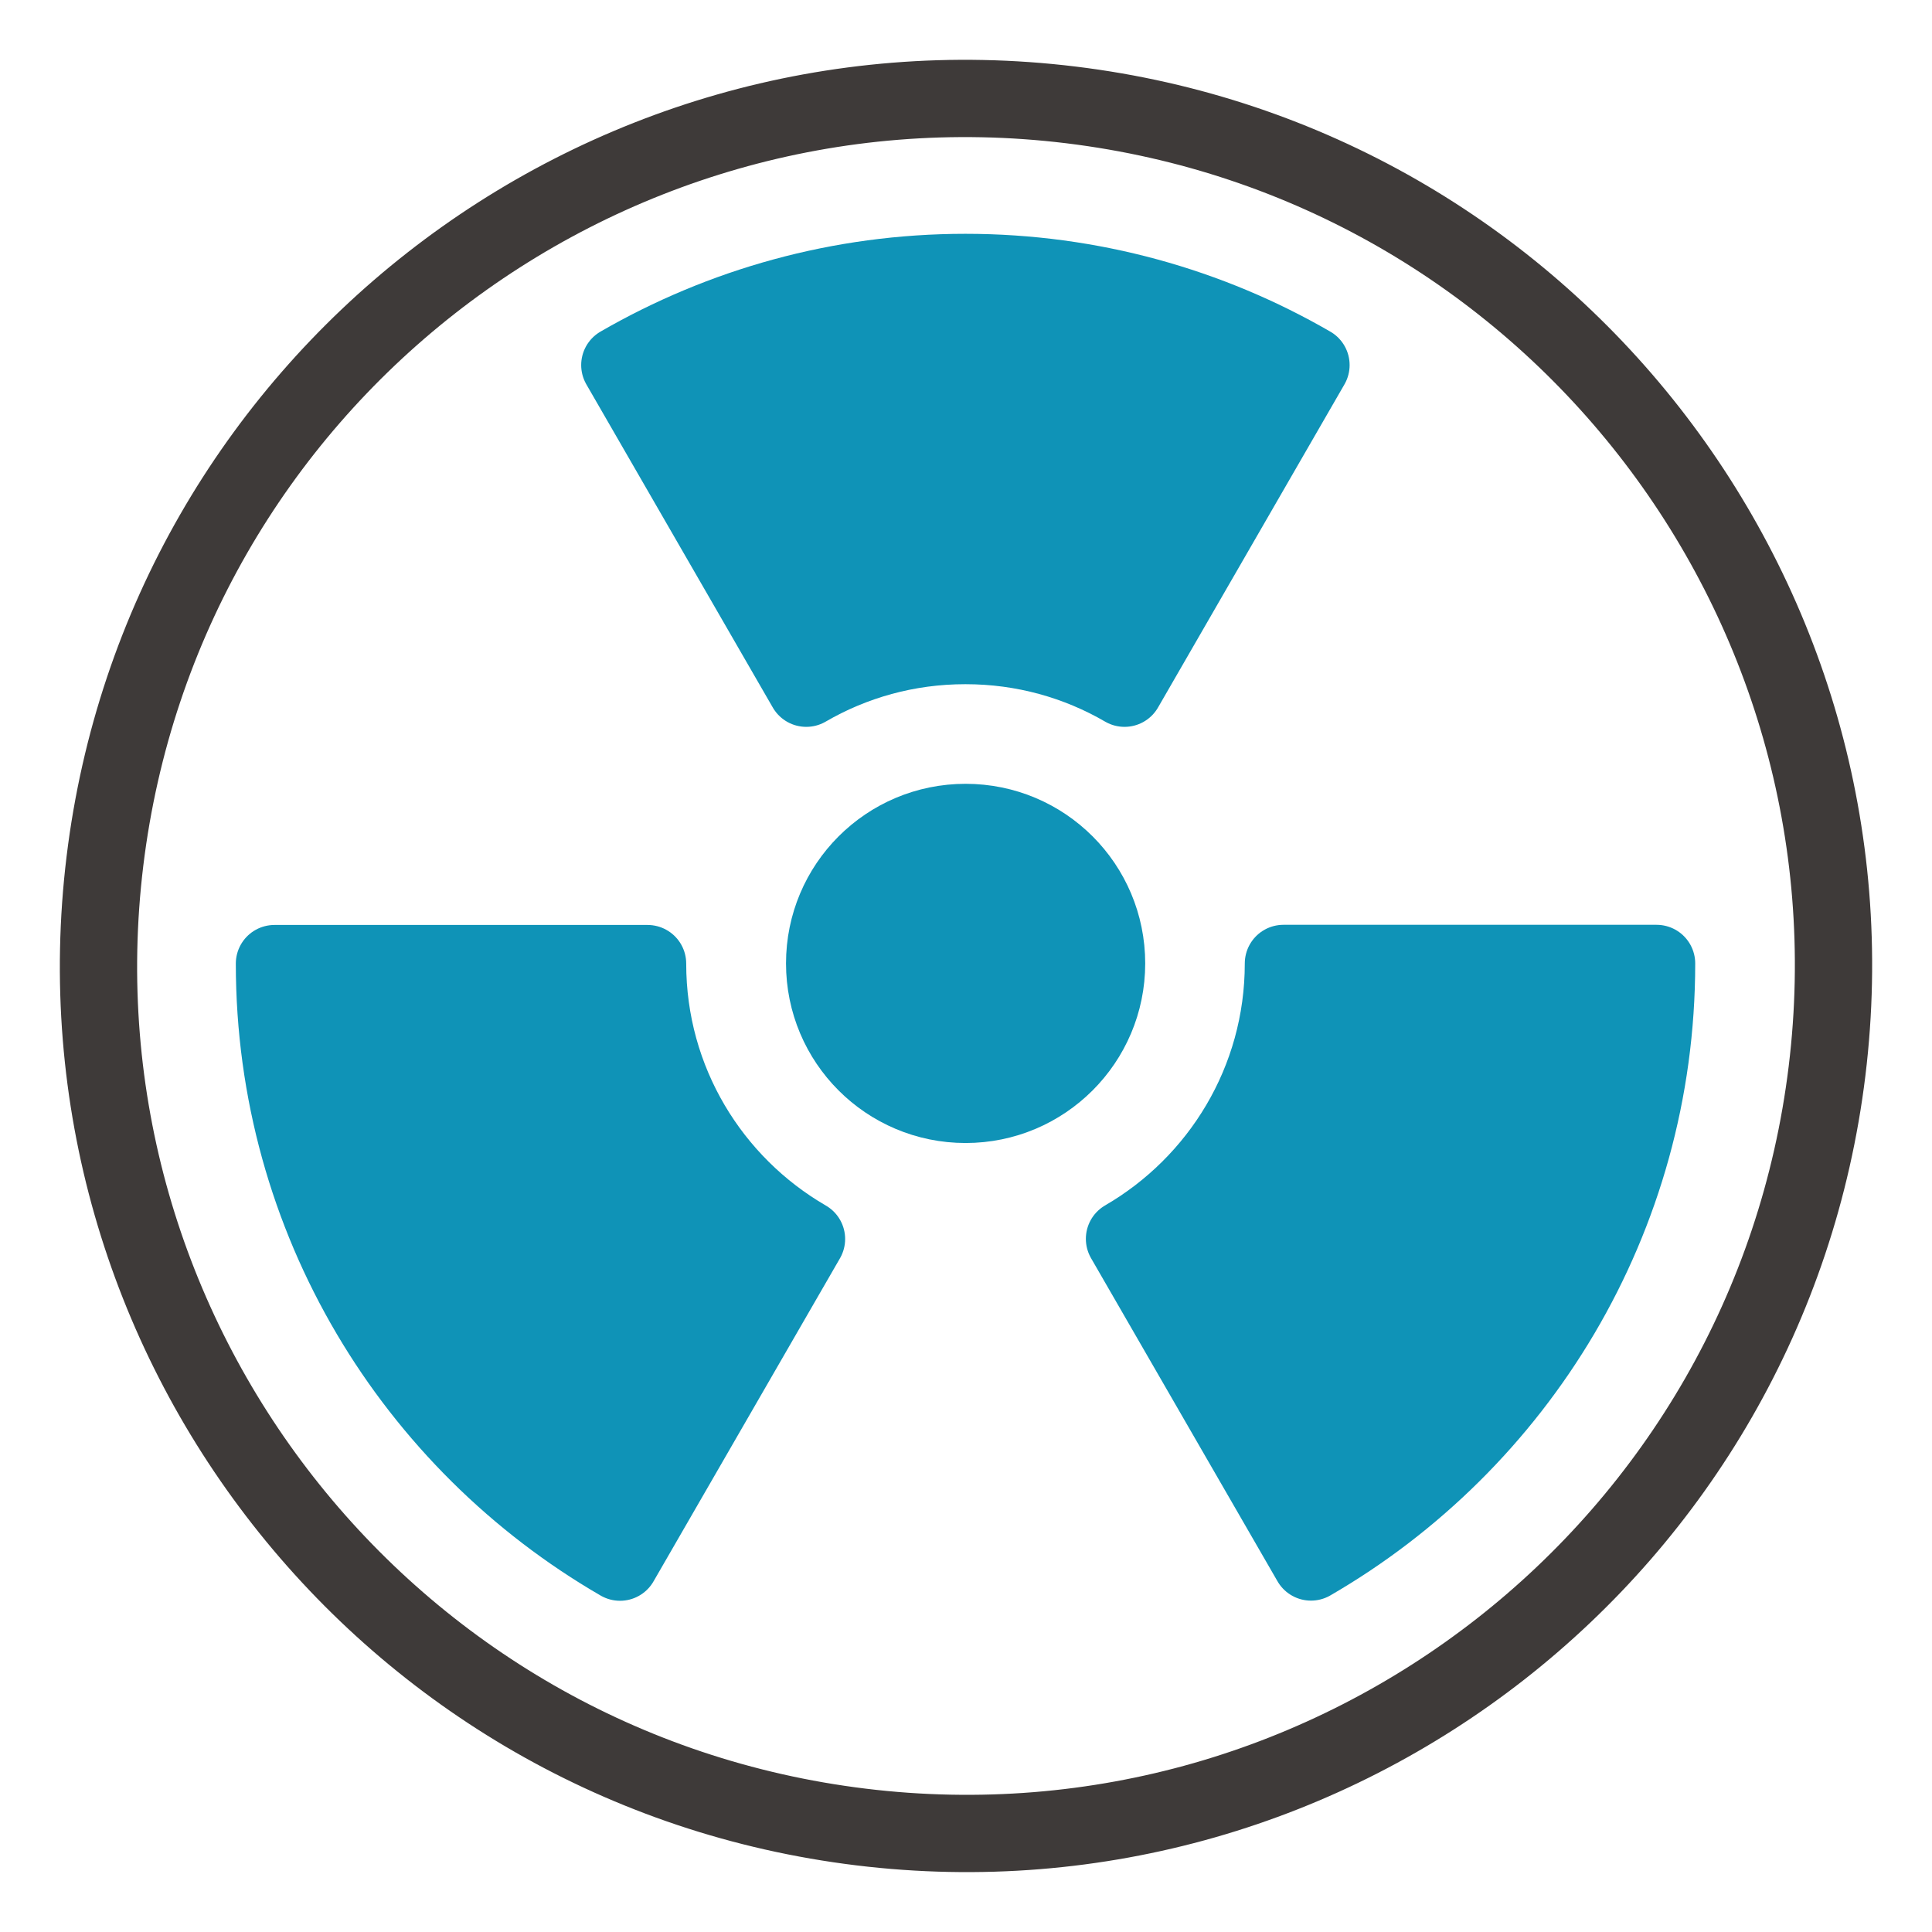 <svg width="50" height="50" viewBox="0 0 50 50" fill="none" xmlns="http://www.w3.org/2000/svg">
<path d="M29.102 32.061L33.928 40.424C39.271 37.33 42.872 31.554 42.872 24.934H33.215C33.215 27.98 31.558 30.636 29.102 32.061Z" fill="#0F93B7" stroke="#0F93B7" stroke-width="2" stroke-linecap="round" stroke-linejoin="round"/>
<path d="M24.99 16.707C26.489 16.707 27.894 17.108 29.103 17.811L33.928 9.448C31.299 7.927 28.242 7.051 24.985 7.051C21.727 7.051 18.675 7.927 16.041 9.448L20.866 17.811C22.076 17.108 23.48 16.707 24.979 16.707H24.99Z" fill="#0F93B7" stroke="#0F93B7" stroke-width="2" stroke-linecap="round" stroke-linejoin="round"/>
<path d="M16.759 24.938H7.103C7.103 31.558 10.703 37.334 16.046 40.428L20.872 32.065C18.411 30.639 16.759 27.984 16.759 24.938Z" fill="#0F93B7" stroke="#0F93B7" stroke-width="2" stroke-linecap="round" stroke-linejoin="round"/>
<path d="M24.99 28.581C27.002 28.581 28.638 26.95 28.638 24.933C28.638 22.916 27.007 21.285 24.99 21.285C22.973 21.285 21.342 22.916 21.342 24.933C21.342 26.95 22.973 28.581 24.99 28.581Z" fill="#0F93B7" stroke="#0F93B7" stroke-width="2" stroke-linecap="round" stroke-linejoin="round"/>
<path d="M47.284 27.715C48.784 15.409 40.023 4.216 27.716 2.715C15.409 1.215 4.217 9.976 2.716 22.283C1.216 34.59 9.977 45.783 22.284 47.283C34.591 48.783 45.783 40.022 47.284 27.715Z" stroke="#3E3A39" stroke-width="2" stroke-linecap="round" stroke-linejoin="round"/>
</svg>
